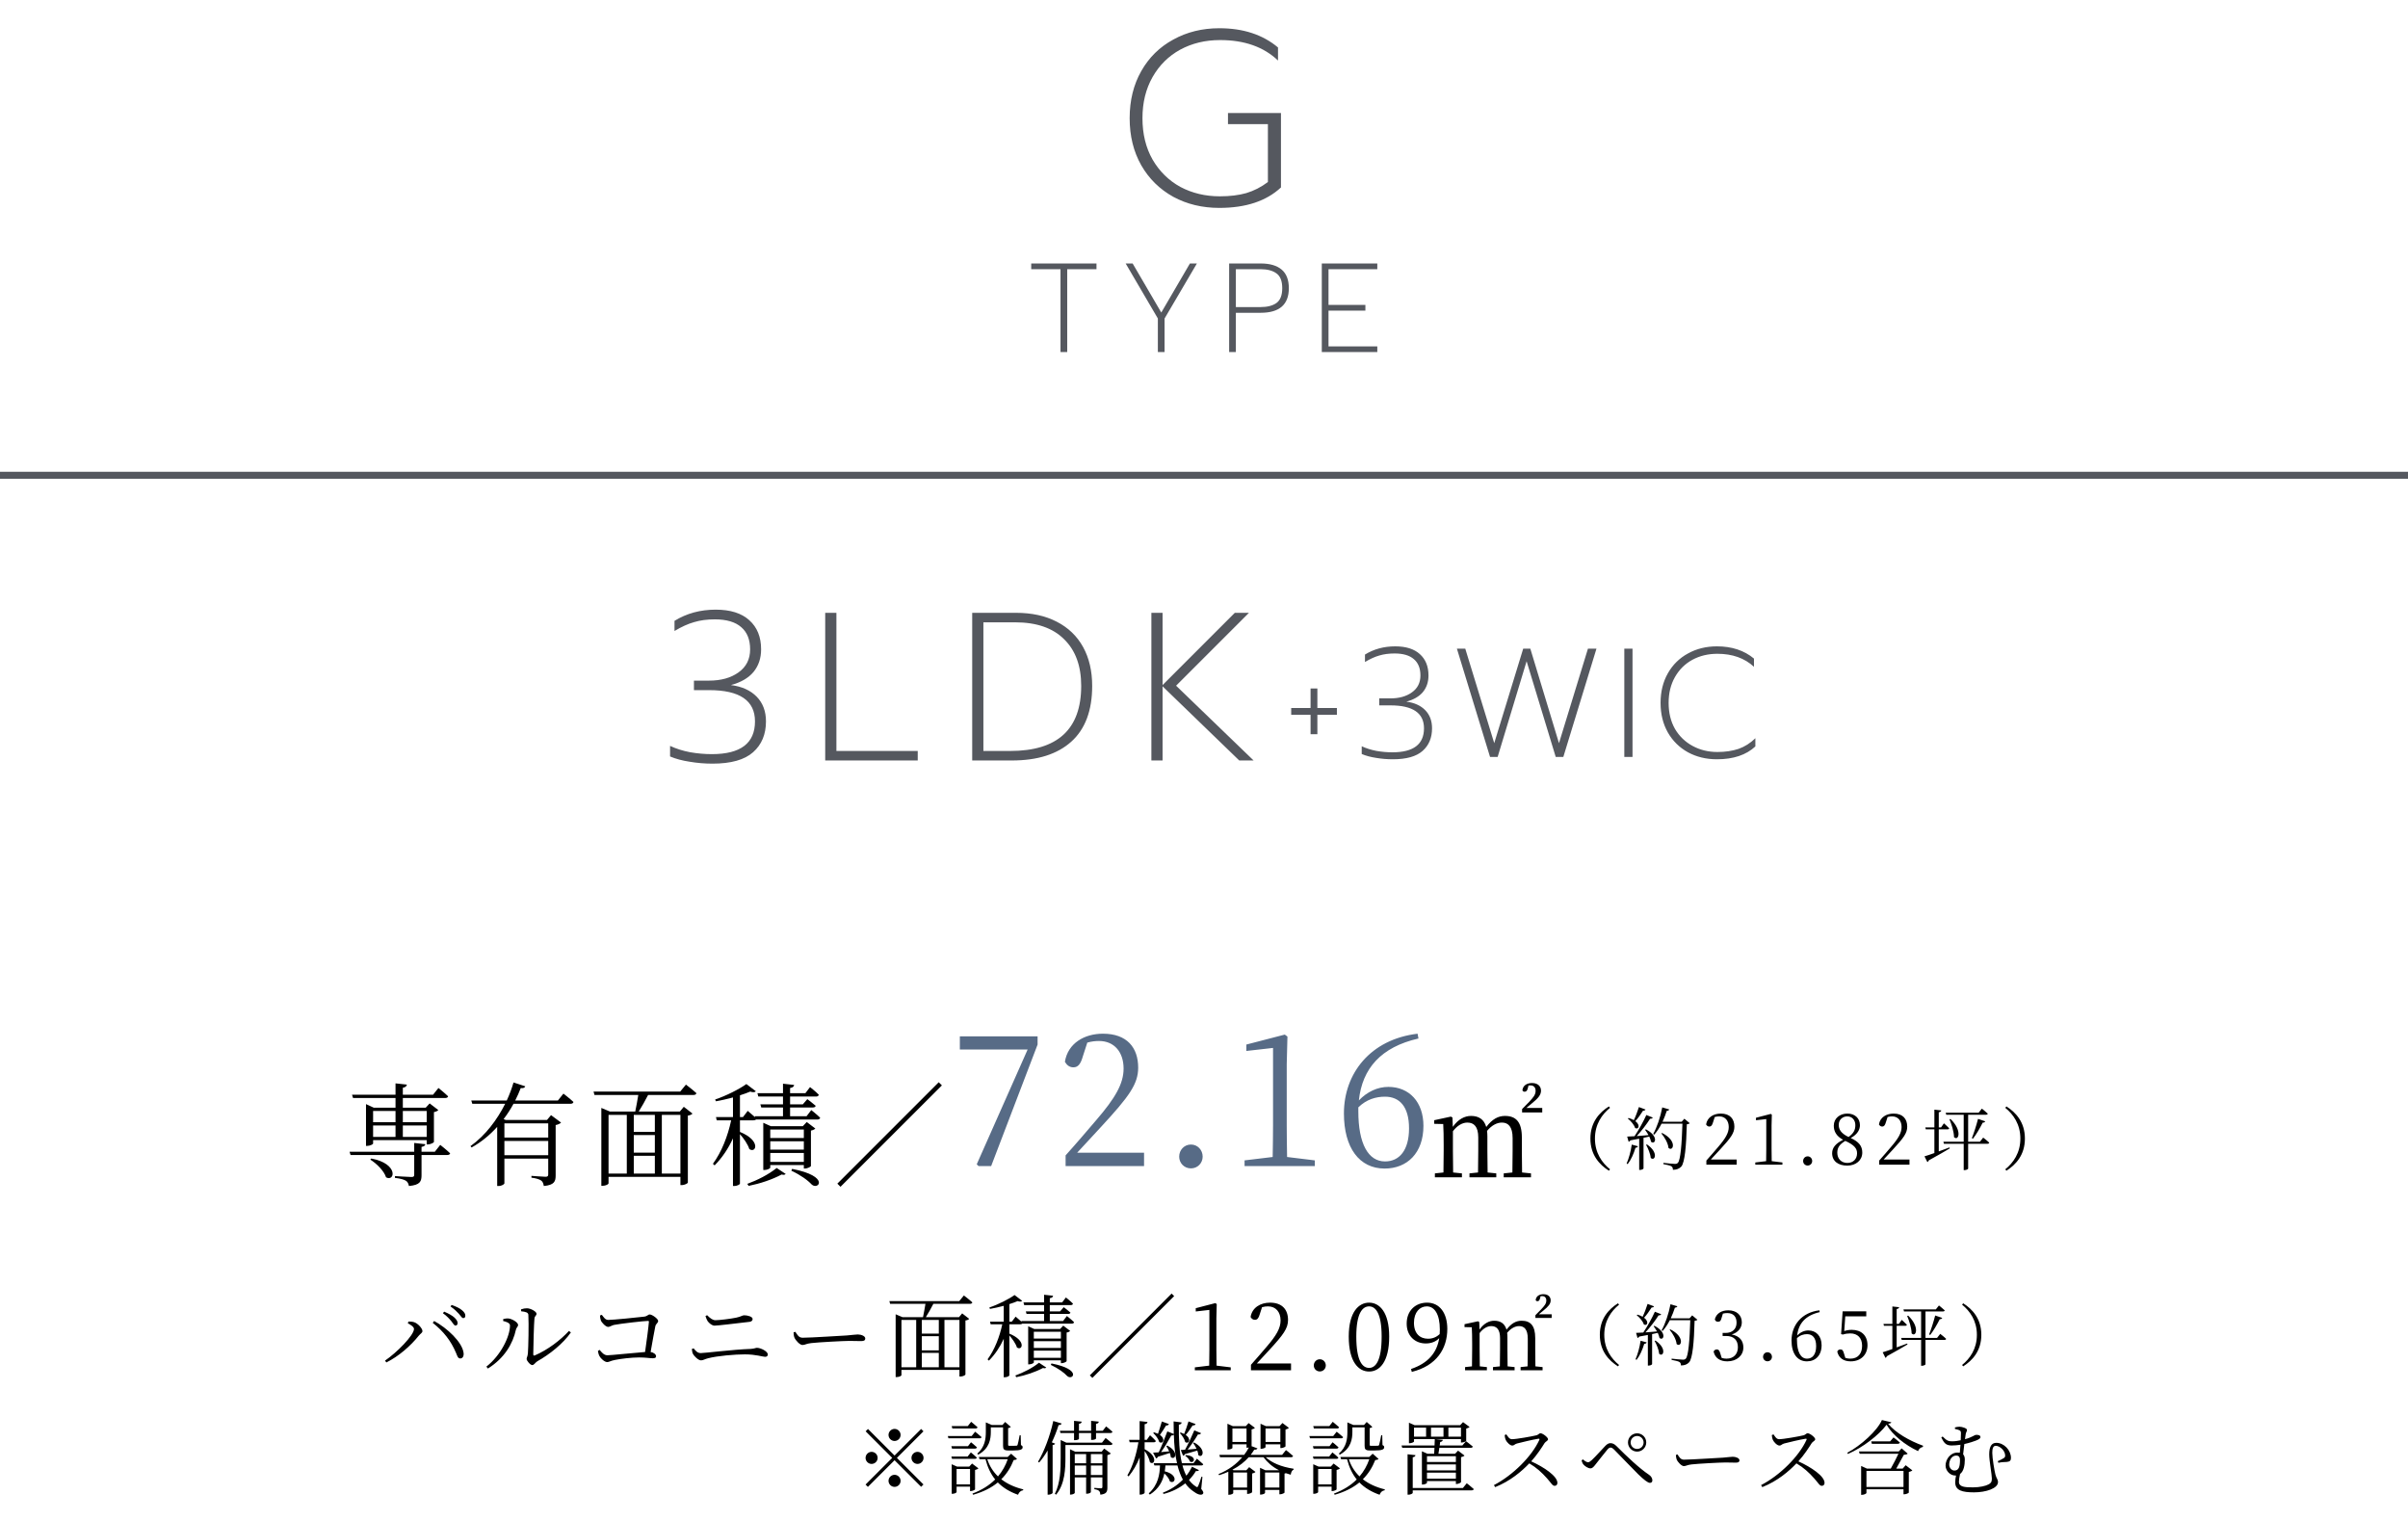 <svg width="342" height="216" viewBox="0 0 342 216" fill="none" xmlns="http://www.w3.org/2000/svg">
<path d="M101.198 108.45C100.098 108.45 99.018 108.36 97.958 108.18C96.898 108.02 95.968 107.77 95.168 107.43V105.93C96.028 106.33 96.978 106.63 98.018 106.83C99.058 107.01 100.088 107.1 101.108 107.1C105.188 107.1 107.228 105.55 107.228 102.45C107.228 99.49 105.058 98.01 100.718 98.01H98.558V96.66H100.688C102.408 96.66 103.808 96.27 104.888 95.49C105.988 94.71 106.538 93.62 106.538 92.22C106.538 90.84 106.118 89.79 105.278 89.07C104.438 88.33 103.188 87.96 101.528 87.96C100.428 87.96 99.448 88.09 98.588 88.35C97.728 88.59 96.798 89.01 95.798 89.61V88.17C97.518 87.11 99.468 86.58 101.648 86.58C103.728 86.58 105.318 87.08 106.418 88.08C107.538 89.08 108.098 90.46 108.098 92.22C108.098 93.48 107.738 94.55 107.018 95.43C106.298 96.29 105.228 96.91 103.808 97.29C105.368 97.49 106.588 98.04 107.468 98.94C108.348 99.84 108.788 101.01 108.788 102.45C108.788 104.29 108.178 105.75 106.958 106.83C105.738 107.91 103.818 108.45 101.198 108.45ZM117.202 87.03H118.792V106.65H130.342V108H117.202V87.03ZM138.079 87.03H144.289C146.529 87.03 148.459 87.45 150.079 88.29C151.719 89.13 152.969 90.33 153.829 91.89C154.689 93.45 155.119 95.29 155.119 97.41C155.119 100.91 154.129 103.55 152.149 105.33C150.169 107.11 147.359 108 143.719 108H138.079V87.03ZM143.479 106.65C150.199 106.65 153.559 103.57 153.559 97.41C153.559 94.57 152.749 92.36 151.129 90.78C149.529 89.18 147.209 88.38 144.169 88.38H139.669V106.65H143.479ZM163.526 87.03H165.116V97.29L175.376 87.03H177.386L167.036 97.38L178.046 108H176.006L165.116 97.47V108H163.526V87.03Z" fill="#55585F"/>
<path d="M186.135 101.516H183.385V100.548H186.135V97.776H187.103V100.548H189.875V101.516H187.103V104.266H186.135V101.516ZM197.823 107.83C197.016 107.83 196.224 107.764 195.447 107.632C194.669 107.515 193.987 107.331 193.401 107.082V105.982C194.031 106.275 194.728 106.495 195.491 106.642C196.253 106.774 197.009 106.84 197.757 106.84C200.749 106.84 202.245 105.703 202.245 103.43C202.245 101.259 200.653 100.174 197.471 100.174H195.887V99.184H197.449C198.71 99.184 199.737 98.898 200.529 98.326C201.335 97.754 201.739 96.955 201.739 95.928C201.739 94.916 201.431 94.146 200.815 93.618C200.199 93.075 199.282 92.804 198.065 92.804C197.258 92.804 196.539 92.899 195.909 93.09C195.278 93.266 194.596 93.574 193.863 94.014V92.958C195.124 92.181 196.554 91.792 198.153 91.792C199.678 91.792 200.844 92.159 201.651 92.892C202.472 93.625 202.883 94.637 202.883 95.928C202.883 96.852 202.619 97.637 202.091 98.282C201.563 98.913 200.778 99.367 199.737 99.646C200.881 99.793 201.775 100.196 202.421 100.856C203.066 101.516 203.389 102.374 203.389 103.43C203.389 104.779 202.941 105.85 202.047 106.642C201.152 107.434 199.744 107.83 197.823 107.83ZM206.919 92.122H208.107L212.221 105.542L216.335 92.122H217.347L221.417 105.542L225.531 92.122H226.741L222.033 107.5H220.955L216.819 93.904L212.705 107.5H211.627L206.919 92.122ZM230.695 92.122H231.861V107.5H230.695V92.122ZM243.853 107.83C242.328 107.83 240.957 107.5 239.739 106.84C238.522 106.165 237.569 105.227 236.879 104.024C236.19 102.807 235.845 101.406 235.845 99.822C235.845 98.238 236.19 96.837 236.879 95.62C237.569 94.403 238.522 93.464 239.739 92.804C240.957 92.129 242.328 91.792 243.853 91.792C245.965 91.792 247.718 92.371 249.111 93.53V94.696C247.777 93.464 246.046 92.848 243.919 92.848C242.599 92.848 241.411 93.134 240.355 93.706C239.314 94.278 238.493 95.092 237.891 96.148C237.29 97.204 236.989 98.429 236.989 99.822C236.989 101.23 237.29 102.462 237.891 103.518C238.507 104.559 239.343 105.366 240.399 105.938C241.455 106.51 242.629 106.796 243.919 106.796C245.034 106.796 246.031 106.649 246.911 106.356C247.791 106.048 248.591 105.542 249.309 104.838V106.004C248.004 107.221 246.185 107.83 243.853 107.83Z" fill="#55585F"/>
<path d="M173.181 29.525C170.754 29.525 168.573 29 166.636 27.95C164.699 26.877 163.183 25.383 162.086 23.47C160.989 21.533 160.441 19.305 160.441 16.785C160.441 14.265 160.989 12.037 162.086 10.1C163.183 8.163 164.699 6.67 166.636 5.62C168.573 4.547 170.754 4.01 173.181 4.01C176.564 4.01 179.341 4.92 181.511 6.74V8.595C179.481 6.658 176.739 5.69 173.286 5.69C171.186 5.69 169.296 6.145 167.616 7.055C165.959 7.965 164.653 9.26 163.696 10.94C162.739 12.62 162.261 14.568 162.261 16.785C162.261 19.025 162.739 20.985 163.696 22.665C164.676 24.345 165.994 25.64 167.651 26.55C169.331 27.437 171.198 27.88 173.251 27.88C174.674 27.88 175.923 27.728 176.996 27.425C178.093 27.098 179.119 26.573 180.076 25.85V17.625H174.406V16.05H181.931V26.62C179.854 28.557 176.938 29.525 173.181 29.525Z" fill="#55585F"/>
<path d="M150.619 38.228H146.461V37.418H155.731V38.228H151.573V50H150.619V38.228ZM164.447 45.23L159.875 37.418H160.865L164.933 44.384L169.001 37.418H169.991L165.401 45.23V50H164.447V45.23ZM174.571 37.418H179.053C180.349 37.418 181.339 37.706 182.023 38.282C182.707 38.858 183.049 39.74 183.049 40.928C183.049 43.256 181.717 44.42 179.053 44.42H175.525V50H174.571V37.418ZM179.017 43.61C179.989 43.61 180.745 43.418 181.285 43.034C181.837 42.638 182.113 41.936 182.113 40.928C182.113 39.908 181.837 39.206 181.285 38.822C180.745 38.426 179.989 38.228 179.017 38.228H175.525V43.61H179.017ZM187.73 37.418H195.614V38.228H188.684V43.304H193.922V44.114H188.684V49.19H195.614V50H187.73V37.418Z" fill="#55585F"/>
<rect y="67" width="342" height="1" fill="#55585F"/>
<path d="M60.606 157.776H57.214V159.376H60.606V157.776ZM57.214 161.456H60.606V159.84H57.214V161.456ZM52.99 159.84V161.456H56.174V159.84H52.99ZM56.174 157.776H52.99V159.376H56.174V157.776ZM50.142 155.936L49.998 155.472H56.174V153.856L57.79 154.032C57.742 154.256 57.598 154.416 57.214 154.48V155.472H61.502L62.27 154.512C62.27 154.512 63.118 155.184 63.646 155.696C63.598 155.872 63.438 155.936 63.214 155.936H57.214V157.312H60.462L61.022 156.704L62.254 157.648C62.158 157.76 61.918 157.888 61.63 157.936V162.176C61.614 162.288 61.118 162.528 60.766 162.528H60.606V161.92H52.99V162.4C52.99 162.512 52.542 162.736 52.142 162.736H51.982V156.8L53.086 157.312H56.174V155.936H50.142ZM52.59 164.688L52.734 164.528C56.654 165.264 56.078 167.888 54.83 167.2C54.558 166.304 53.486 165.232 52.59 164.688ZM61.758 163.568L62.526 162.592C62.526 162.592 63.406 163.28 63.934 163.792C63.886 163.952 63.742 164.032 63.518 164.032H59.87V166.88C59.87 167.76 59.694 168.288 58.078 168.432C58.014 168.112 57.902 167.84 57.662 167.696C57.39 167.52 56.91 167.376 56.094 167.28V167.024C56.094 167.024 58.046 167.152 58.43 167.152C58.75 167.152 58.83 167.072 58.83 166.816V164.032H49.79L49.646 163.568H58.83V162.32L60.414 162.496C60.366 162.704 60.222 162.816 59.87 162.88V163.568H61.758ZM77.862 159.536H71.638V161.552H77.862V159.536ZM71.638 164.064H77.862V162.032H71.638V164.064ZM79.238 156.288L80.022 155.312C80.022 155.312 80.902 155.984 81.446 156.496C81.398 156.672 81.27 156.752 81.046 156.752H72.934C72.534 157.488 72.07 158.224 71.526 158.928L71.83 159.056H77.686L78.262 158.368L79.686 159.424C79.558 159.568 79.27 159.712 78.918 159.776V166.912C78.918 167.76 78.758 168.288 77.238 168.432C77.174 168.096 77.094 167.824 76.87 167.664C76.614 167.488 76.214 167.344 75.478 167.248V166.992C75.478 166.992 77.158 167.12 77.494 167.12C77.798 167.12 77.862 167.008 77.862 166.768V164.544H71.638V168.064C71.638 168.16 71.286 168.432 70.79 168.432H70.614V160.032C69.606 161.152 68.39 162.176 66.982 162.96L66.822 162.768C68.966 161.232 70.614 159.008 71.75 156.752H67.078L66.934 156.288H71.974C72.374 155.424 72.694 154.56 72.934 153.728L74.598 154.272C74.534 154.464 74.39 154.56 73.958 154.528C73.734 155.104 73.478 155.696 73.174 156.288H79.238ZM96.638 158.336H93.998V166.672H96.638V158.336ZM86.43 158.336V166.672H89.022V158.336H86.43ZM93.006 160.752V158.336H90.014V160.752H93.006ZM90.014 164.144V166.672H93.006V164.144H90.014ZM93.006 163.696V161.2H90.014V163.696H93.006ZM96.606 155.024L97.422 154.032C97.422 154.032 98.334 154.72 98.91 155.248C98.862 155.424 98.718 155.504 98.494 155.504H92.046C91.646 156.288 91.134 157.2 90.718 157.856H96.558L97.118 157.184L98.35 158.144C98.238 158.288 98.046 158.384 97.694 158.432V167.952C97.694 168.032 97.294 168.304 96.798 168.304H96.638V167.136H86.43V168.064C86.43 168.16 86.094 168.4 85.566 168.4H85.406V157.344L86.622 157.856H90.222C90.35 157.216 90.542 156.256 90.654 155.504H84.43L84.302 155.024H96.606ZM106.326 168.416L106.134 168.128C107.542 167.616 109.142 166.816 110.31 165.872L111.59 166.72C111.462 166.848 111.318 166.88 111.014 166.8C109.67 167.52 107.926 168.096 106.326 168.416ZM109.398 165.008H114.166V163.744H109.398V165.008ZM114.166 160.416H109.398V161.616H114.166V160.416ZM114.166 163.264V162.08H109.398V163.264H114.166ZM114.326 165.952H114.166V165.456H109.398V165.824C109.398 165.936 108.982 166.16 108.566 166.16H108.406V159.456L109.478 159.936H114.022L114.582 159.344L115.798 160.272C115.702 160.384 115.462 160.512 115.174 160.56V165.6C115.158 165.696 114.662 165.952 114.326 165.952ZM112.39 166.256L112.502 166C118.006 167.072 116.198 169.088 115.27 168.208C114.726 167.616 113.718 166.88 112.39 166.256ZM114.55 158.528L115.222 157.648C115.222 157.648 116.022 158.272 116.486 158.736C116.454 158.912 116.294 158.992 116.086 158.992H107.366C107.286 159.072 107.158 159.104 107.014 159.104H105.094V160.752C108.15 162 107.366 163.856 106.422 163.184C106.23 162.528 105.622 161.664 105.094 161.072V168.096C105.094 168.192 104.742 168.432 104.262 168.432H104.102V161.664C103.446 163.104 102.582 164.4 101.494 165.504L101.254 165.28C102.502 163.568 103.366 161.344 103.846 159.104H101.798L101.686 158.64H104.102V155.856C103.302 156.064 102.454 156.272 101.67 156.4L101.574 156.144C103.126 155.632 105.062 154.64 106.006 153.952L107.35 154.976C107.206 155.136 106.95 155.152 106.55 155.024C106.15 155.2 105.638 155.376 105.094 155.552V158.64H105.526L106.198 157.76C106.198 157.76 106.79 158.256 107.254 158.672L107.206 158.528H111.206V157.28H108.118L107.99 156.832H111.206V155.728H107.702L107.574 155.248H111.206V153.904L112.79 154.08C112.758 154.304 112.598 154.464 112.214 154.512V155.248H114.39L115.046 154.384C115.046 154.384 115.83 154.992 116.294 155.472C116.246 155.648 116.118 155.728 115.894 155.728H112.214V156.832H114.022L114.662 156.096C114.662 156.096 115.382 156.624 115.846 157.04C115.814 157.216 115.654 157.28 115.43 157.28H112.214V158.528H114.55ZM133.774 154.144L119.374 168.544L118.926 168.096L133.326 153.696L133.774 154.144Z" fill="black"/>
<path d="M136.324 147.181H147.365V148.344L140.771 165.6H138.977L138.724 165.347L145.95 149.051H136.324V147.181ZM152.986 163.705H162.486V165.6H151.344V164.084C152.936 162.316 154.477 160.496 155.689 159.082C158.393 155.949 159.58 153.902 159.58 151.755C159.58 149.43 158.267 147.838 156.094 147.838C155.614 147.838 155.033 147.889 154.426 148.066L153.795 150.011C153.491 151.098 153.112 151.578 152.455 151.578C151.9 151.578 151.521 151.274 151.243 150.794C151.672 148.142 154.022 146.802 156.65 146.802C160.06 146.802 161.652 148.773 161.652 151.628C161.652 153.953 160.364 155.721 156.397 160.016C155.689 160.8 154.376 162.189 152.986 163.705ZM169.143 165.929C168.183 165.929 167.475 165.171 167.475 164.261C167.475 163.326 168.183 162.543 169.143 162.543C170.103 162.543 170.81 163.326 170.81 164.261C170.81 165.171 170.103 165.929 169.143 165.929ZM182.801 164.312L186.742 164.792V165.6H176.762V164.792L180.754 164.312C180.78 162.796 180.805 161.305 180.805 159.814V148.824L177.015 149.253V148.344L182.472 146.929L182.851 147.207L182.75 151.148V159.814C182.75 161.305 182.776 162.796 182.801 164.312ZM196.709 164.943C198.756 164.943 200.12 163.351 200.12 160.244C200.12 157.136 198.756 155.747 196.709 155.747C195.42 155.747 194.081 156.125 192.919 157.262C192.919 157.439 192.919 157.641 192.919 157.818C192.919 162.442 194.334 164.943 196.709 164.943ZM201.333 146.802L201.459 147.485C196.153 148.697 193.475 151.729 192.995 156.277C194.182 155.039 195.648 154.357 197.189 154.357C200.145 154.357 202.166 156.504 202.166 159.89C202.166 163.73 199.867 165.954 196.658 165.954C193.071 165.954 190.873 163.023 190.873 158.121C190.873 152.462 194.612 147.611 201.333 146.802Z" fill="#576B86"/>
<path d="M216.144 161.536V163.44C216.144 164.32 216.16 165.6 216.176 166.512L217.44 166.64V167.2H213.568V166.64L214.8 166.512C214.816 165.6 214.832 164.32 214.832 163.44V161.632C214.832 159.984 214.192 159.424 213.312 159.424C212.624 159.424 211.872 159.792 211.2 160.608C211.232 160.848 211.248 161.12 211.248 161.408V163.44C211.248 164.336 211.264 165.584 211.28 166.512L212.512 166.64V167.2H208.704V166.64L209.92 166.512C209.936 165.6 209.952 164.336 209.952 163.44V161.536C209.952 160 209.344 159.424 208.4 159.424C207.712 159.424 206.96 159.84 206.352 160.656V163.44C206.352 164.304 206.368 165.584 206.384 166.512L207.632 166.64V167.2H203.792V166.64L205.008 166.512C205.024 165.584 205.04 164.304 205.04 163.44V162.528C205.04 161.408 205.024 160.464 204.976 159.632L203.696 159.6V159.088L206.064 158.576L206.288 158.704L206.336 160.032C207.104 158.944 208.016 158.48 208.928 158.48C210.016 158.48 210.768 158.96 211.088 160.048C211.952 158.912 212.8 158.48 213.744 158.48C215.328 158.48 216.144 159.36 216.144 161.536ZM216.784 157.344H219.04V157.984H216.176V157.504L217.184 156.48C217.76 155.856 218.096 155.488 218.096 154.912C218.096 154.432 217.824 154.144 217.376 154.144C217.28 154.144 217.184 154.144 217.088 154.16L216.976 154.592C216.88 154.976 216.704 155.04 216.528 155.04C216.384 155.04 216.272 154.976 216.224 154.832C216.304 154.144 216.864 153.808 217.6 153.808C218.432 153.808 218.864 154.288 218.864 154.896C218.864 155.52 218.416 156 217.616 156.656L216.784 157.344Z" fill="black"/>
<path d="M225.88 161.695C225.88 159.345 227.187 157.97 228.503 157.132L228.669 157.327C227.538 158.243 226.524 159.647 226.524 161.695C226.524 163.742 227.538 165.146 228.669 166.063L228.503 166.258C227.187 165.419 225.88 164.045 225.88 161.695ZM232.77 157.22L233.706 157.571C233.667 157.668 233.55 157.746 233.355 157.736C233.023 158.253 232.643 158.809 232.263 159.218C233.043 159.803 232.692 160.496 232.224 160.184C232.087 159.735 231.609 159.179 231.2 158.858L231.297 158.77C231.609 158.858 231.853 158.965 232.048 159.082C232.302 158.565 232.565 157.863 232.77 157.22ZM231.171 165.322L231.024 165.234C231.327 164.552 231.619 163.518 231.756 162.553L232.633 162.787C232.594 162.904 232.497 162.992 232.282 163.001C232.029 163.859 231.639 164.737 231.171 165.322ZM233.784 162.572L233.92 162.533C235.626 163.694 235.032 164.981 234.447 164.444C234.398 163.859 234.066 163.079 233.784 162.572ZM233.647 160.457L233.764 160.388C235.636 161.363 235.1 162.631 234.495 162.153C234.456 161.929 234.359 161.675 234.242 161.412C233.988 161.471 233.715 161.529 233.423 161.588V165.936C233.423 165.995 233.208 166.151 232.906 166.151H232.809V161.714C232.428 161.792 232.009 161.87 231.561 161.948C231.502 162.065 231.414 162.134 231.307 162.143L231.102 161.412C231.336 161.412 231.697 161.393 232.146 161.363C232.75 160.466 233.423 159.248 233.823 158.351L234.739 158.711C234.69 158.819 234.554 158.897 234.359 158.877C233.91 159.599 233.169 160.574 232.458 161.344C232.955 161.305 233.53 161.256 234.135 161.207C233.979 160.934 233.803 160.661 233.647 160.457ZM239.224 158.877L239.985 159.511C239.916 159.589 239.79 159.647 239.575 159.667C239.497 162.738 239.283 165.088 238.795 165.663C238.503 165.985 238.113 166.131 237.596 166.131C237.596 165.926 237.557 165.751 237.401 165.644C237.225 165.517 236.699 165.41 236.241 165.322L236.25 165.146C236.767 165.205 237.635 165.293 237.879 165.293C238.103 165.293 238.181 165.254 238.298 165.146C238.678 164.786 238.863 162.436 238.951 159.579H235.987C235.675 160.184 235.324 160.72 234.944 161.139L234.798 161.042C235.324 160.115 235.821 158.672 236.085 157.268L237.079 157.561C237.03 157.678 236.923 157.756 236.728 157.756C236.553 158.292 236.348 158.819 236.124 159.306H238.844L239.224 158.877ZM235.958 160.964L236.065 160.905C238.269 162.017 237.645 163.606 236.972 163.031C236.913 162.348 236.406 161.49 235.958 160.964ZM242.984 164.669H246.65V165.4H242.35V164.815C242.964 164.132 243.559 163.43 244.027 162.884C245.07 161.675 245.528 160.886 245.528 160.057C245.528 159.16 245.021 158.546 244.183 158.546C243.998 158.546 243.773 158.565 243.539 158.633L243.296 159.384C243.179 159.803 243.032 159.989 242.779 159.989C242.564 159.989 242.418 159.872 242.311 159.686C242.477 158.663 243.383 158.146 244.397 158.146C245.714 158.146 246.328 158.906 246.328 160.008C246.328 160.905 245.831 161.588 244.3 163.245C244.027 163.547 243.52 164.084 242.984 164.669ZM251.629 164.903L253.15 165.088V165.4H249.298V165.088L250.839 164.903C250.849 164.318 250.858 163.742 250.858 163.167V158.926L249.396 159.092V158.741L251.502 158.195L251.648 158.302L251.609 159.823V163.167C251.609 163.742 251.619 164.318 251.629 164.903ZM256.734 165.527C256.364 165.527 256.091 165.234 256.091 164.883C256.091 164.522 256.364 164.22 256.734 164.22C257.105 164.22 257.378 164.522 257.378 164.883C257.378 165.234 257.105 165.527 256.734 165.527ZM262.377 165.156C263.216 165.156 263.752 164.591 263.752 163.781C263.752 163.099 263.362 162.611 262.085 162.026C261.305 162.494 260.944 162.943 260.944 163.703C260.944 164.561 261.509 165.156 262.377 165.156ZM261.149 159.745C261.149 160.359 261.431 160.944 262.543 161.471C263.245 160.964 263.508 160.496 263.508 159.784C263.508 159.121 263.099 158.546 262.358 158.546C261.714 158.546 261.149 158.994 261.149 159.745ZM262.855 161.617C264.005 162.153 264.493 162.748 264.493 163.684C264.493 164.786 263.586 165.536 262.358 165.536C261.071 165.536 260.213 164.903 260.213 163.781C260.213 162.962 260.749 162.377 261.773 161.87C260.837 161.373 260.447 160.691 260.447 159.872C260.447 158.819 261.305 158.146 262.377 158.146C263.469 158.146 264.161 158.838 264.161 159.794C264.161 160.379 263.869 161.061 262.855 161.617ZM267.531 164.669H271.197V165.4H266.898V164.815C267.512 164.132 268.107 163.43 268.575 162.884C269.618 161.675 270.076 160.886 270.076 160.057C270.076 159.16 269.569 158.546 268.731 158.546C268.545 158.546 268.321 158.565 268.087 158.633L267.843 159.384C267.726 159.803 267.58 159.989 267.327 159.989C267.112 159.989 266.966 159.872 266.859 159.686C267.024 158.663 267.931 158.146 268.945 158.146C270.261 158.146 270.876 158.906 270.876 160.008C270.876 160.905 270.378 161.588 268.848 163.245C268.575 163.547 268.068 164.084 267.531 164.669ZM275.357 160.388V163.518C275.835 163.343 276.352 163.148 276.878 162.953L276.927 163.089C276.225 163.499 275.231 164.093 273.934 164.795C273.905 164.912 273.827 165 273.739 165.039L273.329 164.22C273.622 164.142 274.119 163.967 274.733 163.752V160.388H273.515L273.446 160.115H274.733V157.59L275.718 157.697C275.689 157.824 275.611 157.922 275.357 157.961V160.115H275.679L276.089 159.53C276.089 159.53 276.566 159.95 276.839 160.232C276.81 160.34 276.722 160.388 276.596 160.388H275.357ZM281.207 162.143L281.666 161.558C281.666 161.558 282.212 161.968 282.524 162.28C282.504 162.387 282.397 162.436 282.27 162.436H279.53V165.965C279.53 166.014 279.316 166.18 278.994 166.18H278.897V162.436H276.089L276.011 162.143H278.897V158.312H276.42L276.342 158.019H281.022L281.48 157.444C281.48 157.444 281.997 157.853 282.319 158.156C282.29 158.263 282.202 158.312 282.056 158.312H279.53V162.143H281.207ZM276.878 158.965L277.025 158.916C278.76 160.593 278.156 162.114 277.522 161.49C277.512 160.7 277.171 159.657 276.878 158.965ZM280.213 161.714L280.057 161.636C280.34 160.934 280.691 159.842 280.934 158.897L281.958 159.248C281.909 159.355 281.792 159.443 281.597 159.433C281.198 160.223 280.691 161.1 280.213 161.714ZM284.801 157.327L284.967 157.132C286.283 157.97 287.59 159.345 287.59 161.695C287.59 164.045 286.283 165.419 284.967 166.258L284.801 166.063C285.932 165.146 286.946 163.742 286.946 161.695C286.946 159.647 285.932 158.243 284.801 157.327Z" fill="black"/>
<path d="M64.683 188.25C64.49 188.25 64.361 187.953 64.103 187.631C63.819 187.295 63.47 186.895 62.902 186.495L63.083 186.276C63.728 186.547 64.231 186.831 64.554 187.127C64.864 187.437 64.993 187.657 64.993 187.902C64.993 188.121 64.877 188.25 64.683 188.25ZM65.793 187.192C65.587 187.192 65.458 186.895 65.174 186.585C64.877 186.263 64.567 185.94 63.986 185.54L64.141 185.321C64.799 185.553 65.303 185.798 65.612 186.069C65.961 186.353 66.09 186.598 66.09 186.856C66.09 187.076 65.987 187.192 65.793 187.192ZM58.798 188.728C58.798 188.431 58.256 188.095 57.92 187.928L58.011 187.682C58.204 187.682 58.501 187.682 58.772 187.76C59.314 187.902 59.998 188.65 59.998 189.038C59.998 189.283 59.714 189.399 59.482 189.683C58.307 191.154 56.617 192.625 54.874 193.49L54.681 193.232C56.346 192.096 58.798 189.631 58.798 188.728ZM65.845 192.161C65.896 192.638 65.677 192.922 65.38 192.922C65.058 192.922 64.98 192.664 64.774 192.148C64.051 190.418 62.992 189.076 61.457 187.863L61.663 187.605C63.496 188.599 65.664 190.599 65.845 192.161ZM74.021 186.224L73.995 185.953C74.33 185.837 74.55 185.798 74.847 185.798C75.363 185.798 76.202 186.263 76.202 186.572C76.202 186.856 75.944 186.856 75.905 187.256C75.84 187.85 75.737 191.361 75.737 192.329C75.737 192.509 75.814 192.535 75.944 192.496C77.815 191.696 79.609 190.315 80.809 189.012L81.08 189.231C79.97 190.819 78.086 192.329 76.318 193.322C76.021 193.503 75.853 193.864 75.595 193.864C75.311 193.864 74.795 193.245 74.795 193C74.795 192.755 74.937 192.69 74.976 192.174C75.04 191.438 75.118 187.966 75.04 186.727C75.027 186.405 74.679 186.288 74.021 186.224ZM72.433 188.237C72.433 187.837 71.775 187.682 71.465 187.605V187.334C71.659 187.282 71.93 187.218 72.214 187.244C72.665 187.282 73.582 187.773 73.582 188.16C73.582 188.431 73.337 188.521 73.272 188.844C72.846 190.819 71.646 192.884 69.297 194.355L69.078 194.084C71.13 192.483 72.433 189.799 72.433 188.237ZM85.216 186.818L85.475 186.727C85.733 187.037 85.939 187.45 86.391 187.45C87.049 187.45 90.689 187.089 91.489 186.985C91.941 186.934 92.031 186.676 92.276 186.676C92.612 186.676 93.476 187.282 93.476 187.605C93.476 187.876 93.154 187.992 93.076 188.341C92.947 188.908 92.676 190.509 92.405 192.006C92.831 192.07 93.18 192.342 93.18 192.613C93.18 192.819 93.038 192.896 92.676 192.896C92.289 192.896 91.734 192.78 90.766 192.78C89.669 192.78 88.133 192.974 87.372 193.129C86.688 193.258 86.52 193.439 86.236 193.439C85.875 193.439 85.307 192.922 85.139 192.587C85.023 192.38 84.933 192.006 84.92 191.851L85.165 191.709C85.449 192.045 85.771 192.471 86.275 192.471C86.778 192.471 90.198 192.109 91.618 192.006C91.837 190.457 92.108 188.47 92.16 187.734C92.173 187.631 92.134 187.592 92.031 187.592C91.476 187.592 88.12 187.979 87.204 188.16C86.907 188.224 86.61 188.444 86.378 188.444C86.029 188.444 85.436 187.824 85.333 187.502C85.268 187.347 85.216 187.011 85.216 186.818ZM106.892 187.321C106.892 187.527 106.75 187.682 106.466 187.721C104.35 187.966 101.949 188.263 101.484 188.263C101.123 188.263 100.736 187.928 100.516 187.644C100.387 187.424 100.297 187.231 100.194 186.908L100.426 186.779C100.917 187.269 101.239 187.489 101.626 187.489C102.181 187.489 103.769 187.295 104.569 187.127C105.318 186.973 105.395 186.792 105.705 186.792C106.182 186.792 106.892 186.985 106.892 187.321ZM98.426 192.29C98.335 192.122 98.297 191.916 98.258 191.58L98.516 191.49C98.787 191.838 99.071 192.161 99.523 192.161C100.091 192.161 104.04 191.657 106.621 191.567C107.176 191.528 107.344 191.412 107.499 191.412C108.028 191.412 109.047 191.903 109.047 192.354C109.047 192.574 108.906 192.69 108.66 192.69C108.338 192.69 107.331 192.342 105.795 192.342C104.401 192.342 101.897 192.548 100.568 192.896C100.091 193.013 99.871 193.193 99.561 193.193C99.174 193.193 98.568 192.574 98.426 192.29ZM112.706 189.218L112.964 189.141C113.248 189.58 113.455 189.98 113.997 189.98C115.145 189.98 119.663 189.683 120.256 189.657C121.121 189.592 121.482 189.515 121.818 189.515C122.308 189.515 122.889 189.734 122.889 190.083C122.889 190.315 122.76 190.457 122.321 190.457C121.87 190.457 121.418 190.431 120.631 190.431C119.817 190.431 116.191 190.625 115.223 190.741C114.487 190.819 114.345 191.012 113.971 191.012C113.61 191.012 113.003 190.38 112.822 189.941C112.732 189.696 112.719 189.476 112.706 189.218ZM136.266 187.45H134.137V194.174H136.266V187.45ZM128.032 187.45V194.174H130.123V187.45H128.032ZM133.336 189.399V187.45H130.923V189.399H133.336ZM130.923 192.135V194.174H133.336V192.135H130.923ZM133.336 191.774V189.76H130.923V191.774H133.336ZM136.24 184.778L136.899 183.978C136.899 183.978 137.634 184.533 138.099 184.959C138.06 185.101 137.944 185.166 137.763 185.166H132.562C132.239 185.798 131.826 186.534 131.491 187.063H136.202L136.653 186.521L137.647 187.295C137.557 187.411 137.402 187.489 137.118 187.527V195.207C137.118 195.271 136.795 195.491 136.395 195.491H136.266V194.548H128.032V195.297C128.032 195.374 127.761 195.568 127.335 195.568H127.206V186.65L128.187 187.063H131.091C131.194 186.547 131.349 185.772 131.439 185.166H126.419L126.315 184.778H136.24ZM144.352 195.581L144.197 195.349C145.332 194.936 146.623 194.29 147.565 193.529L148.598 194.213C148.494 194.316 148.378 194.342 148.133 194.277C147.049 194.858 145.642 195.323 144.352 195.581ZM146.83 192.832H150.676V191.812H146.83V192.832ZM150.676 189.128H146.83V190.096H150.676V189.128ZM150.676 191.425V190.47H146.83V191.425H150.676ZM150.805 193.593H150.676V193.193H146.83V193.49C146.83 193.581 146.494 193.761 146.158 193.761H146.029V188.353L146.894 188.741H150.559L151.011 188.263L151.992 189.012C151.915 189.102 151.721 189.205 151.489 189.244V193.309C151.476 193.387 151.076 193.593 150.805 193.593ZM149.243 193.839L149.333 193.632C153.773 194.497 152.315 196.123 151.566 195.413C151.127 194.936 150.314 194.342 149.243 193.839ZM150.985 187.605L151.527 186.895C151.527 186.895 152.173 187.398 152.547 187.773C152.521 187.915 152.392 187.979 152.224 187.979H145.19C145.126 188.044 145.023 188.07 144.907 188.07H143.358V189.399C145.823 190.406 145.19 191.903 144.429 191.361C144.274 190.831 143.784 190.135 143.358 189.657V195.323C143.358 195.4 143.074 195.594 142.687 195.594H142.558V190.135C142.028 191.296 141.331 192.342 140.454 193.232L140.26 193.051C141.267 191.67 141.964 189.876 142.351 188.07H140.699L140.609 187.695H142.558V185.45C141.912 185.617 141.228 185.785 140.596 185.888L140.518 185.682C141.77 185.269 143.332 184.469 144.093 183.914L145.178 184.74C145.061 184.869 144.855 184.882 144.532 184.778C144.21 184.92 143.797 185.062 143.358 185.204V187.695H143.706L144.248 186.985C144.248 186.985 144.726 187.386 145.1 187.721L145.061 187.605H148.288V186.598H145.797L145.694 186.237H148.288V185.346H145.461L145.358 184.959H148.288V183.875L149.566 184.017C149.54 184.198 149.411 184.327 149.101 184.365V184.959H150.856L151.385 184.262C151.385 184.262 152.018 184.753 152.392 185.14C152.353 185.282 152.25 185.346 152.069 185.346H149.101V186.237H150.559L151.076 185.643C151.076 185.643 151.656 186.069 152.031 186.405C152.005 186.547 151.876 186.598 151.695 186.598H149.101V187.605H150.985ZM166.763 184.069L155.147 195.684L154.786 195.323L166.402 183.707L166.763 184.069ZM172.783 193.942L174.797 194.187V194.6H169.699V194.187L171.738 193.942C171.751 193.168 171.764 192.406 171.764 191.645V186.03L169.828 186.25V185.785L172.616 185.062L172.809 185.204L172.758 187.218V191.645C172.758 192.406 172.77 193.168 172.783 193.942ZM178.508 193.632H183.361V194.6H177.669V193.826C178.482 192.922 179.269 191.993 179.889 191.27C181.27 189.67 181.876 188.625 181.876 187.527C181.876 186.34 181.205 185.527 180.095 185.527C179.85 185.527 179.553 185.553 179.243 185.643L178.921 186.637C178.766 187.192 178.572 187.437 178.237 187.437C177.953 187.437 177.759 187.282 177.617 187.037C177.837 185.682 179.037 184.998 180.379 184.998C182.122 184.998 182.935 186.005 182.935 187.463C182.935 188.65 182.276 189.554 180.25 191.748C179.889 192.148 179.218 192.858 178.508 193.632ZM187.446 194.768C186.955 194.768 186.594 194.381 186.594 193.916C186.594 193.439 186.955 193.038 187.446 193.038C187.936 193.038 188.298 193.439 188.298 193.916C188.298 194.381 187.936 194.768 187.446 194.768ZM192.63 189.812C192.63 193.322 193.52 194.265 194.449 194.265C195.353 194.265 196.23 193.309 196.23 189.812C196.23 186.469 195.353 185.527 194.449 185.527C193.52 185.527 192.63 186.469 192.63 189.812ZM194.449 184.998C195.908 184.998 197.302 186.314 197.302 189.812C197.302 193.464 195.908 194.781 194.449 194.781C192.978 194.781 191.558 193.464 191.558 189.812C191.558 186.314 192.978 184.998 194.449 184.998ZM202.82 190.122C203.465 190.122 204.007 189.902 204.472 189.463C204.484 189.257 204.497 189.05 204.497 188.844C204.497 186.585 203.71 185.527 202.639 185.527C201.658 185.527 200.819 186.34 200.819 187.863C200.819 189.399 201.684 190.122 202.82 190.122ZM200.509 194.832L200.406 194.419C202.858 193.593 204.084 192.083 204.407 190.044C203.917 190.548 203.258 190.793 202.497 190.793C200.974 190.793 199.774 189.722 199.787 187.966C199.787 186.185 200.974 184.998 202.69 184.998C204.446 184.998 205.556 186.443 205.556 188.728C205.556 191.503 204.059 193.955 200.509 194.832ZM218.043 190.031V191.567C218.043 192.277 218.056 193.309 218.069 194.045L219.088 194.148V194.6H215.965V194.148L216.959 194.045C216.972 193.309 216.985 192.277 216.985 191.567V190.109C216.985 188.779 216.468 188.328 215.759 188.328C215.204 188.328 214.597 188.625 214.055 189.283C214.081 189.476 214.094 189.696 214.094 189.928V191.567C214.094 192.29 214.107 193.297 214.119 194.045L215.113 194.148V194.6H212.042V194.148L213.022 194.045C213.035 193.309 213.048 192.29 213.048 191.567V190.031C213.048 188.792 212.558 188.328 211.796 188.328C211.241 188.328 210.635 188.663 210.144 189.321V191.567C210.144 192.264 210.157 193.297 210.17 194.045L211.177 194.148V194.6H208.079V194.148L209.06 194.045C209.073 193.297 209.086 192.264 209.086 191.567V190.831C209.086 189.928 209.073 189.167 209.034 188.495L208.002 188.47V188.057L209.912 187.644L210.093 187.747L210.131 188.818C210.751 187.94 211.487 187.566 212.222 187.566C213.1 187.566 213.706 187.953 213.965 188.831C214.661 187.915 215.346 187.566 216.107 187.566C217.385 187.566 218.043 188.276 218.043 190.031ZM218.559 186.65H220.379V187.166H218.069V186.779L218.882 185.953C219.346 185.45 219.617 185.153 219.617 184.688C219.617 184.301 219.398 184.069 219.037 184.069C218.959 184.069 218.882 184.069 218.804 184.082L218.714 184.43C218.637 184.74 218.495 184.791 218.353 184.791C218.237 184.791 218.146 184.74 218.107 184.624C218.172 184.069 218.624 183.798 219.217 183.798C219.889 183.798 220.237 184.185 220.237 184.675C220.237 185.179 219.876 185.566 219.23 186.095L218.559 186.65Z" fill="black"/>
<path d="M227.219 189.566C227.219 187.262 228.5 185.914 229.791 185.091L229.953 185.282C228.844 186.181 227.85 187.558 227.85 189.566C227.85 191.575 228.844 192.952 229.953 193.85L229.791 194.042C228.5 193.219 227.219 191.871 227.219 189.566ZM234.002 185.177L234.92 185.522C234.882 185.617 234.767 185.694 234.576 185.684C234.251 186.191 233.878 186.736 233.505 187.138C234.27 187.711 233.926 188.39 233.467 188.084C233.333 187.644 232.864 187.099 232.463 186.784L232.558 186.698C232.864 186.784 233.103 186.889 233.295 187.004C233.543 186.497 233.801 185.808 234.002 185.177ZM232.434 193.124L232.29 193.038C232.587 192.368 232.874 191.355 233.008 190.408L233.868 190.637C233.83 190.752 233.734 190.838 233.524 190.848C233.275 191.689 232.893 192.55 232.434 193.124ZM234.997 190.427L235.131 190.389C236.804 191.527 236.221 192.789 235.647 192.263C235.599 191.689 235.274 190.924 234.997 190.427ZM234.863 188.352L234.978 188.285C236.814 189.241 236.288 190.484 235.695 190.016C235.657 189.796 235.561 189.547 235.446 189.289C235.198 189.347 234.93 189.404 234.643 189.461V193.726C234.643 193.784 234.432 193.937 234.136 193.937H234.04V189.586C233.668 189.662 233.256 189.739 232.816 189.815C232.759 189.93 232.673 189.997 232.568 190.006L232.367 189.289C232.596 189.289 232.95 189.27 233.39 189.241C233.983 188.362 234.643 187.166 235.035 186.287L235.934 186.64C235.886 186.746 235.752 186.822 235.561 186.803C235.121 187.511 234.394 188.467 233.696 189.222C234.184 189.184 234.748 189.136 235.341 189.088C235.188 188.821 235.016 188.553 234.863 188.352ZM240.333 186.803L241.078 187.424C241.012 187.501 240.887 187.558 240.677 187.577C240.6 190.59 240.39 192.894 239.912 193.458C239.625 193.774 239.242 193.917 238.736 193.917C238.736 193.717 238.697 193.544 238.544 193.439C238.372 193.315 237.856 193.21 237.406 193.124L237.416 192.952C237.923 193.009 238.774 193.095 239.013 193.095C239.233 193.095 239.309 193.057 239.424 192.952C239.797 192.598 239.979 190.293 240.065 187.491H237.158C236.852 188.084 236.508 188.61 236.135 189.021L235.991 188.926C236.508 188.017 236.995 186.602 237.253 185.225L238.229 185.512C238.181 185.627 238.076 185.703 237.885 185.703C237.712 186.229 237.512 186.746 237.292 187.224H239.96L240.333 186.803ZM237.129 188.849L237.234 188.792C239.395 189.882 238.783 191.441 238.124 190.877C238.066 190.207 237.569 189.366 237.129 188.849ZM244.697 186.554L244.515 187.147C244.42 187.539 244.305 187.711 243.999 187.711C243.798 187.711 243.635 187.625 243.549 187.377C243.76 186.497 244.553 186.086 245.462 186.086C246.638 186.086 247.384 186.765 247.384 187.788C247.384 188.582 246.868 189.232 245.95 189.519C247.059 189.719 247.604 190.408 247.604 191.364C247.604 192.502 246.676 193.334 245.328 193.334C244.343 193.334 243.588 192.913 243.377 191.938C243.473 191.747 243.626 191.642 243.827 191.642C244.114 191.642 244.219 191.833 244.343 192.254L244.525 192.846C244.764 192.923 244.993 192.952 245.213 192.952C246.246 192.952 246.829 192.273 246.829 191.326C246.829 190.351 246.275 189.729 245.146 189.729H244.659V189.299H245.07C246.026 189.299 246.638 188.763 246.638 187.836C246.638 186.965 246.16 186.478 245.318 186.478C245.127 186.478 244.926 186.497 244.697 186.554ZM251.032 193.325C250.668 193.325 250.401 193.038 250.401 192.693C250.401 192.34 250.668 192.043 251.032 192.043C251.395 192.043 251.663 192.34 251.663 192.693C251.663 193.038 251.395 193.325 251.032 193.325ZM256.65 192.952C257.425 192.952 257.941 192.349 257.941 191.173C257.941 189.997 257.425 189.471 256.65 189.471C256.163 189.471 255.656 189.614 255.216 190.045C255.216 190.112 255.216 190.188 255.216 190.255C255.216 192.005 255.752 192.952 256.65 192.952ZM258.4 186.086L258.448 186.344C256.44 186.803 255.426 187.95 255.245 189.672C255.694 189.203 256.249 188.945 256.832 188.945C257.951 188.945 258.716 189.758 258.716 191.039C258.716 192.493 257.846 193.334 256.631 193.334C255.273 193.334 254.442 192.225 254.442 190.37C254.442 188.228 255.857 186.392 258.4 186.086ZM262.077 186.937L261.933 189.031C262.278 188.916 262.622 188.859 263.014 188.859C264.334 188.859 265.233 189.643 265.233 191.039C265.233 192.387 264.295 193.334 262.851 193.334C261.838 193.334 261.159 192.875 260.939 191.957C261.015 191.747 261.178 191.642 261.388 191.642C261.656 191.642 261.771 191.775 261.895 192.225L262.086 192.846C262.326 192.913 262.545 192.952 262.804 192.952C263.875 192.952 264.468 192.234 264.468 191.125C264.468 189.978 263.798 189.366 262.794 189.366C262.45 189.366 262.077 189.413 261.752 189.528L261.484 189.471L261.704 186.229H265.06V186.937H262.077ZM269.378 188.285V191.355C269.846 191.183 270.353 190.991 270.869 190.8L270.917 190.934C270.229 191.336 269.253 191.919 267.981 192.607C267.953 192.722 267.876 192.808 267.79 192.846L267.389 192.043C267.675 191.967 268.163 191.795 268.766 191.584V188.285H267.57L267.503 188.017H268.766V185.541L269.731 185.646C269.703 185.77 269.626 185.866 269.378 185.904V188.017H269.693L270.095 187.444C270.095 187.444 270.563 187.855 270.831 188.132C270.802 188.237 270.716 188.285 270.592 188.285H269.378ZM275.115 190.006L275.565 189.433C275.565 189.433 276.1 189.834 276.406 190.14C276.387 190.245 276.282 190.293 276.157 190.293H273.47V193.755C273.47 193.803 273.26 193.965 272.944 193.965H272.849V190.293H270.095L270.018 190.006H272.849V186.248H270.42L270.343 185.961H274.933L275.383 185.397C275.383 185.397 275.89 185.799 276.205 186.095C276.177 186.2 276.09 186.248 275.947 186.248H273.47V190.006H275.115ZM270.869 186.889L271.013 186.841C272.715 188.486 272.122 189.978 271.5 189.366C271.491 188.591 271.156 187.568 270.869 186.889ZM274.14 189.586L273.987 189.509C274.264 188.821 274.608 187.75 274.847 186.822L275.851 187.166C275.804 187.271 275.689 187.358 275.498 187.348C275.106 188.123 274.608 188.983 274.14 189.586ZM278.667 185.282L278.829 185.091C280.12 185.914 281.401 187.262 281.401 189.566C281.401 191.871 280.12 193.219 278.829 194.042L278.667 193.85C279.776 192.952 280.77 191.575 280.77 189.566C280.77 187.558 279.776 186.181 278.667 185.282Z" fill="black"/>
<path d="M127.051 204.642C126.582 204.642 126.193 204.253 126.193 203.784C126.193 203.315 126.582 202.926 127.051 202.926C127.52 202.926 127.909 203.315 127.909 203.784C127.909 204.253 127.52 204.642 127.051 204.642ZM123.277 202.938L127.051 206.712L130.825 202.938L131.157 203.27L127.383 207.044L131.157 210.818L130.825 211.15L127.051 207.376L123.265 211.161L122.933 210.83L126.719 207.044L122.945 203.27L123.277 202.938ZM124.649 207.044C124.649 207.513 124.26 207.902 123.791 207.902C123.322 207.902 122.933 207.513 122.933 207.044C122.933 206.575 123.322 206.186 123.791 206.186C124.26 206.186 124.649 206.575 124.649 207.044ZM129.453 207.044C129.453 206.575 129.842 206.186 130.311 206.186C130.78 206.186 131.168 206.575 131.168 207.044C131.168 207.513 130.78 207.902 130.311 207.902C129.842 207.902 129.453 207.513 129.453 207.044ZM127.051 209.446C127.52 209.446 127.909 209.835 127.909 210.304C127.909 210.773 127.52 211.161 127.051 211.161C126.582 211.161 126.193 210.773 126.193 210.304C126.193 209.835 126.582 209.446 127.051 209.446ZM138.928 206.586L138.802 206.438C139.877 205.5 140.014 204.368 140.014 203.35V202L140.872 202.377H142.37L142.759 201.943L143.56 202.64C143.491 202.721 143.377 202.789 143.182 202.812V205.18C143.182 205.294 143.205 205.328 143.411 205.328H143.914C144.12 205.328 144.292 205.328 144.36 205.317C144.452 205.305 144.475 205.294 144.521 205.202C144.589 205.031 144.704 204.413 144.818 203.83H144.967L145.001 205.225C145.207 205.317 145.241 205.408 145.241 205.534C145.241 205.843 144.944 205.992 143.88 205.992H143.217C142.576 205.992 142.462 205.809 142.462 205.328V202.709H140.723V203.35C140.723 204.31 140.563 205.706 138.928 206.586ZM138.539 202.869H135.256L135.165 202.526H137.452L137.933 201.92C137.933 201.92 138.482 202.366 138.836 202.686C138.813 202.812 138.699 202.869 138.539 202.869ZM138.001 203.944L138.493 203.327C138.493 203.327 139.065 203.773 139.408 204.093C139.374 204.219 139.271 204.265 139.111 204.265H134.707L134.616 203.944H138.001ZM135.119 205.385H137.475L137.91 204.825C137.91 204.825 138.436 205.237 138.756 205.546C138.722 205.671 138.607 205.729 138.459 205.729H135.21L135.119 205.385ZM138.459 207.181H135.21L135.119 206.849H137.429L137.887 206.266C137.887 206.266 138.424 206.689 138.733 207.01C138.71 207.124 138.607 207.181 138.459 207.181ZM135.862 210.807H137.772V208.622H135.862V210.807ZM138.482 208.76V211.516C138.482 211.585 138.116 211.756 137.875 211.756H137.772V211.127H135.862V211.905C135.862 211.985 135.565 212.145 135.268 212.145H135.165V207.947L135.92 208.279H137.658L138.058 207.845L138.962 208.531C138.882 208.622 138.699 208.714 138.482 208.76ZM143.125 207.238H140.22C140.54 208.222 141.066 209.023 141.741 209.675C142.359 208.954 142.816 208.13 143.125 207.238ZM143.606 206.449L144.441 207.193C144.349 207.296 144.223 207.33 143.972 207.353C143.56 208.382 142.999 209.297 142.21 210.075C143.068 210.75 144.12 211.219 145.333 211.516L145.31 211.642C144.978 211.688 144.715 211.916 144.589 212.282C143.423 211.871 142.473 211.299 141.718 210.532C140.815 211.276 139.66 211.871 138.207 212.282L138.116 212.111C139.431 211.619 140.506 210.944 141.341 210.109C140.723 209.343 140.266 208.394 139.968 207.238H139.122L139.019 206.918H143.114L143.606 206.449ZM150.61 203.51L150.53 203.189H152.543V201.783L153.629 201.897C153.618 202.057 153.515 202.172 153.241 202.206V203.189H154.968V201.783L156.054 201.897C156.043 202.057 155.94 202.172 155.665 202.206V203.189H156.626L157.095 202.572C157.095 202.572 157.667 203.006 157.999 203.327C157.976 203.453 157.873 203.51 157.713 203.51H155.665V204.299C155.665 204.345 155.471 204.493 155.082 204.493H154.968V203.51H153.241V204.345C153.241 204.413 153 204.528 152.669 204.528H152.543V203.51H150.61ZM149.386 204.836L149.855 205.019C149.809 205.122 149.706 205.202 149.501 205.214V212.031C149.489 212.088 149.203 212.271 148.929 212.271H148.791V205.992C148.414 206.632 148.014 207.215 147.59 207.696L147.43 207.593C148.277 206.163 149.135 203.956 149.592 201.806L150.782 202.16C150.736 202.297 150.599 202.389 150.347 202.389C150.084 203.235 149.752 204.07 149.386 204.836ZM154.933 209.48H156.569V208.13H154.933V209.48ZM152.646 209.48H154.259V208.13H152.646V209.48ZM154.259 206.506H152.646V207.81H154.259V206.506ZM156.569 207.81V206.506H154.933V207.81H156.569ZM156.466 206.163L156.821 205.717L157.77 206.415C157.69 206.506 157.507 206.598 157.278 206.655V211.253C157.278 211.825 157.175 212.168 156.283 212.271C156.26 212.054 156.226 211.848 156.1 211.745C155.997 211.63 155.791 211.539 155.425 211.493V211.299C155.425 211.299 156.169 211.367 156.363 211.367C156.523 211.367 156.569 211.299 156.569 211.15V209.812H154.933V211.905C154.933 211.962 154.716 212.134 154.361 212.134H154.259V209.812H152.646V212.019C152.646 212.088 152.371 212.259 152.085 212.259H151.971V205.82L152.703 206.163H156.466ZM156.512 204.882L157.026 204.219C157.026 204.219 157.644 204.688 158.01 205.031C157.987 205.157 157.873 205.214 157.713 205.214H151.319V206.964C151.319 208.508 151.273 210.738 149.992 212.271L149.821 212.145C150.61 210.567 150.644 208.657 150.644 206.964V204.505L151.456 204.882H156.512ZM169.624 203.132L170.584 203.533C170.527 203.658 170.379 203.75 170.138 203.716C169.715 204.448 169.178 205.237 168.674 205.866C169.052 205.832 169.498 205.797 169.944 205.751C169.807 205.443 169.624 205.145 169.452 204.928L169.601 204.859C171.442 205.854 170.779 207.193 170.196 206.644C170.184 206.449 170.127 206.22 170.047 206.003C169.601 206.129 169.029 206.3 168.297 206.506C168.24 206.655 168.137 206.712 168.022 206.735L167.702 205.923C167.851 205.912 168.057 205.9 168.308 205.889C168.732 205.134 169.223 204.093 169.624 203.132ZM168.331 206.747L168.434 206.644C170.07 206.769 169.624 207.925 169.006 207.559C168.903 207.261 168.617 206.93 168.331 206.747ZM167.565 203.521L167.702 203.441C167.885 203.51 168.045 203.578 168.183 203.647C168.377 203.167 168.617 202.48 168.8 201.863L169.807 202.24C169.761 202.366 169.624 202.457 169.384 202.435C169.086 202.892 168.732 203.407 168.4 203.784C169.281 204.39 168.823 205.157 168.331 204.791C168.24 204.368 167.885 203.83 167.565 203.521ZM165.014 201.874L166.021 202.24C165.964 202.366 165.838 202.457 165.609 202.446C165.335 202.892 165.037 203.384 164.74 203.784C165.598 204.379 165.163 205.134 164.648 204.791C164.534 204.368 164.134 203.819 163.779 203.51L163.905 203.418C164.122 203.475 164.305 203.555 164.465 203.624C164.637 203.121 164.843 202.469 165.014 201.874ZM162.567 204.825V205.809C164.557 206.827 163.962 208.188 163.322 207.662C163.242 207.17 162.91 206.529 162.567 206.072V211.996C162.567 212.099 162.269 212.259 162.006 212.259H161.858V206.975C161.469 207.97 160.954 208.874 160.291 209.675L160.119 209.526C160.908 208.199 161.4 206.495 161.686 204.825H160.439L160.359 204.482H161.858V201.817L162.979 201.943C162.944 202.114 162.853 202.217 162.567 202.263V204.482H162.876L163.333 203.83C163.333 203.83 163.871 204.299 164.157 204.642C164.134 204.768 164.031 204.825 163.871 204.825H162.567ZM170.779 209.743L170.607 211.447C170.916 211.836 170.95 211.996 170.87 212.122C170.63 212.465 169.978 212.179 169.498 211.802C169.04 211.493 168.663 211.116 168.343 210.658C167.428 211.39 166.353 211.893 165.243 212.168L165.163 211.985C166.204 211.585 167.176 210.978 168 210.132C167.679 209.549 167.428 208.874 167.233 208.119H165.518C165.506 208.394 165.472 208.668 165.426 208.954C167.416 209.434 166.913 210.841 166.158 210.384C166.067 210.018 165.724 209.583 165.369 209.251C165.14 210.338 164.614 211.413 163.31 212.259L163.15 212.088C164.5 210.864 164.706 209.389 164.751 208.119H163.951L163.859 207.799H167.165C166.89 206.609 166.764 205.248 166.719 203.761C166.639 203.83 166.524 203.876 166.353 203.864C165.929 204.653 165.392 205.546 164.9 206.22C165.255 206.198 165.655 206.152 166.055 206.117C165.941 205.843 165.792 205.58 165.643 205.374L165.781 205.294C167.531 206.209 166.89 207.444 166.284 206.93C166.273 206.747 166.215 206.541 166.147 206.346C165.735 206.483 165.175 206.666 164.454 206.884C164.397 207.032 164.305 207.09 164.191 207.113L163.768 206.3C163.962 206.3 164.237 206.278 164.568 206.255C164.946 205.466 165.426 204.299 165.792 203.281L166.707 203.647C166.696 203.064 166.684 202.469 166.684 201.863L167.828 202.011C167.817 202.16 167.702 202.286 167.428 202.332C167.405 204.31 167.485 206.22 167.862 207.799H169.509L169.99 207.158C169.99 207.158 170.55 207.616 170.893 207.947C170.859 208.062 170.756 208.119 170.607 208.119H167.942C168.08 208.657 168.263 209.137 168.491 209.572C168.8 209.194 169.063 208.771 169.303 208.302L170.287 208.782C170.218 208.897 170.104 208.943 169.852 208.908C169.578 209.377 169.246 209.8 168.869 210.178C169.132 210.544 169.452 210.853 169.818 211.093C170.013 211.241 170.081 211.241 170.184 211.013C170.31 210.738 170.504 210.189 170.63 209.72L170.779 209.743ZM181.844 202.869H179.739V204.779H181.844V202.869ZM179.739 205.122V205.523C179.739 205.591 179.43 205.751 179.133 205.751H179.03V202.194L179.796 202.538H181.729L182.141 202.091L183.056 202.778C182.976 202.869 182.781 202.972 182.576 203.018V205.408C182.564 205.477 182.187 205.649 181.958 205.649H181.844V205.122H179.739ZM179.67 211.253H181.706V209.126H179.67V211.253ZM177.12 209.126H175.153V211.253H177.12V209.126ZM175.038 204.779H177.04V202.869H175.038V204.779ZM183.342 206.952H179.762C180.631 207.73 181.889 208.302 183.742 208.588L183.719 208.714C183.525 208.794 183.365 209.045 183.319 209.434C183.079 209.366 182.85 209.297 182.633 209.217C182.576 209.24 182.507 209.263 182.438 209.274V211.973C182.427 212.042 182.061 212.214 181.821 212.214H181.706V211.596H179.67V212.019C179.67 212.099 179.362 212.259 179.064 212.259H178.961V208.451L179.728 208.805H181.603L181.626 208.782C180.654 208.279 180.002 207.673 179.453 206.952H177.349C176.777 207.593 176.022 208.211 175.038 208.725L175.21 208.805H177.006L177.417 208.359L178.309 209.034C178.241 209.126 178.058 209.217 177.84 209.263V211.905C177.829 211.985 177.474 212.156 177.234 212.156H177.12V211.596H175.153V212.042C175.153 212.122 174.867 212.282 174.569 212.282H174.455V209.011C174.055 209.194 173.62 209.354 173.151 209.503L173.06 209.343C174.535 208.748 175.644 207.879 176.434 206.952H173.277L173.185 206.609H176.708C176.971 206.266 177.189 205.912 177.372 205.568C177.291 205.591 177.223 205.603 177.154 205.603H177.04V205.122H175.038V205.637C175.038 205.706 174.729 205.854 174.432 205.854H174.329V202.194L175.095 202.538H176.937L177.337 202.103L178.229 202.778C178.161 202.869 177.966 202.961 177.76 203.006V205.34C177.76 205.351 177.749 205.363 177.738 205.374L178.595 205.694C178.527 205.832 178.367 205.9 178.138 205.877C177.989 206.117 177.829 206.369 177.635 206.609H182.095L182.644 205.934C182.644 205.934 183.262 206.403 183.651 206.769C183.616 206.895 183.502 206.952 183.342 206.952ZM190.278 206.586L190.152 206.438C191.227 205.5 191.364 204.368 191.364 203.35V202L192.222 202.377H193.72L194.109 201.943L194.91 202.64C194.841 202.721 194.727 202.789 194.532 202.812V205.18C194.532 205.294 194.555 205.328 194.761 205.328H195.264C195.47 205.328 195.642 205.328 195.71 205.317C195.802 205.305 195.825 205.294 195.871 205.202C195.939 205.031 196.054 204.413 196.168 203.83H196.317L196.351 205.225C196.557 205.317 196.591 205.408 196.591 205.534C196.591 205.843 196.294 205.992 195.23 205.992H194.567C193.926 205.992 193.812 205.809 193.812 205.328V202.709H192.073V203.35C192.073 204.31 191.913 205.706 190.278 206.586ZM189.889 202.869H186.606L186.515 202.526H188.802L189.283 201.92C189.283 201.92 189.832 202.366 190.186 202.686C190.163 202.812 190.049 202.869 189.889 202.869ZM189.351 203.944L189.843 203.327C189.843 203.327 190.415 203.773 190.758 204.093C190.724 204.219 190.621 204.265 190.461 204.265H186.057L185.966 203.944H189.351ZM186.469 205.385H188.825L189.26 204.825C189.26 204.825 189.786 205.237 190.106 205.546C190.072 205.671 189.957 205.729 189.809 205.729H186.56L186.469 205.385ZM189.809 207.181H186.56L186.469 206.849H188.779L189.237 206.266C189.237 206.266 189.774 206.689 190.083 207.01C190.06 207.124 189.957 207.181 189.809 207.181ZM187.212 210.807H189.122V208.622H187.212V210.807ZM189.832 208.76V211.516C189.832 211.585 189.466 211.756 189.225 211.756H189.122V211.127H187.212V211.905C187.212 211.985 186.915 212.145 186.618 212.145H186.515V207.947L187.27 208.279H189.008L189.408 207.845L190.312 208.531C190.232 208.622 190.049 208.714 189.832 208.76ZM194.475 207.238H191.57C191.89 208.222 192.416 209.023 193.091 209.675C193.709 208.954 194.166 208.13 194.475 207.238ZM194.956 206.449L195.791 207.193C195.699 207.296 195.573 207.33 195.322 207.353C194.91 208.382 194.349 209.297 193.56 210.075C194.418 210.75 195.47 211.219 196.683 211.516L196.66 211.642C196.328 211.688 196.065 211.916 195.939 212.282C194.773 211.871 193.823 211.299 193.068 210.532C192.165 211.276 191.01 211.871 189.557 212.282L189.466 212.111C190.781 211.619 191.856 210.944 192.691 210.109C192.073 209.343 191.616 208.394 191.318 207.238H190.472L190.369 206.918H194.464L194.956 206.449ZM205.711 204.036H207.496V202.743H205.711V204.036ZM203.241 204.036H205.014V202.743H203.241V204.036ZM200.828 202.743V204.036H202.543V202.743H200.828ZM207.496 204.859V204.368H200.828V204.722C200.828 204.791 200.507 204.962 200.21 204.962H200.107V202.046L200.908 202.4H207.381L207.793 201.966L208.72 202.652C208.639 202.743 208.445 202.835 208.239 202.881V204.631C208.228 204.699 207.85 204.859 207.61 204.859H207.496ZM206.775 206.804H202.669V207.627H206.775V206.804ZM202.669 209.995H206.775V209.137H202.669V209.995ZM202.669 207.97V208.817H206.775V207.97H202.669ZM203.687 206.461L203.733 205.614H199.158L199.055 205.283H203.744C203.756 204.962 203.767 204.653 203.779 204.368L204.922 204.482C204.899 204.642 204.774 204.756 204.545 204.791C204.522 204.939 204.499 205.111 204.476 205.283H207.69L208.216 204.676C208.216 204.676 208.8 205.111 209.177 205.431C209.154 205.557 209.04 205.614 208.88 205.614H204.43C204.385 205.912 204.339 206.209 204.293 206.461H206.661L207.084 206.015L207.999 206.712C207.919 206.804 207.736 206.895 207.507 206.941V210.487C207.496 210.555 207.141 210.75 206.89 210.75H206.775V210.338H202.669V210.59C202.669 210.658 202.372 210.83 202.063 210.83H201.949V206.106L202.738 206.461H203.687ZM207.77 211.322L208.319 210.647C208.319 210.647 208.937 211.116 209.314 211.47C209.28 211.596 209.177 211.653 209.017 211.653H200.645V212.019C200.645 212.111 200.324 212.271 200.061 212.271H199.913V206.529L201.034 206.655C201.011 206.815 200.908 206.918 200.645 206.952V211.322H207.77ZM213.699 203.807L213.94 203.704C214.134 203.979 214.351 204.39 214.729 204.39C215.358 204.39 217.611 203.99 218.24 203.83C218.48 203.761 218.618 203.544 218.778 203.544C219.121 203.544 219.864 204.139 219.864 204.39C219.864 204.619 219.521 204.711 219.372 204.939C218.984 205.557 218.309 206.609 217.474 207.536C219.315 208.371 221.191 209.64 221.191 210.59C221.191 210.818 221.065 211.013 220.802 211.013C220.493 211.013 220.333 210.647 219.727 209.96C218.961 209.103 218.229 208.428 217.199 207.822C216.147 208.931 214.523 210.326 212.35 211.196L212.178 210.91C214.866 209.514 217.565 206.827 218.629 204.482C218.686 204.333 218.618 204.31 218.492 204.322C217.68 204.448 216.09 204.836 215.461 204.997C215.106 205.088 215.061 205.294 214.786 205.294C214.454 205.294 213.997 204.802 213.86 204.505C213.791 204.368 213.722 204.127 213.699 203.807ZM232.519 206.152C231.798 206.152 231.215 205.568 231.215 204.848C231.215 204.139 231.798 203.555 232.519 203.555C233.228 203.555 233.811 204.139 233.811 204.848C233.811 205.568 233.228 206.152 232.519 206.152ZM232.519 203.933C232.004 203.933 231.592 204.345 231.592 204.848C231.592 205.374 232.004 205.774 232.519 205.774C233.022 205.774 233.434 205.374 233.434 204.848C233.434 204.345 233.022 203.933 232.519 203.933ZM224.89 207.982C224.753 207.833 224.696 207.627 224.627 207.41L224.81 207.25C225.073 207.49 225.347 207.662 225.542 207.662C225.702 207.662 225.851 207.559 226.079 207.353C226.606 206.872 227.578 205.763 227.967 205.374C228.207 205.122 228.436 204.951 228.71 204.951C229.007 204.951 229.282 205.054 229.614 205.397C231.055 206.838 232.805 208.508 234.223 209.457C234.497 209.64 234.68 209.938 234.68 210.235C234.68 210.452 234.555 210.59 234.337 210.59C234.017 210.59 233.457 210.121 232.69 209.389C231.97 208.691 230.117 206.735 229.248 205.866C229.03 205.66 228.893 205.58 228.744 205.58C228.619 205.58 228.493 205.637 228.31 205.843C227.955 206.255 227.063 207.41 226.64 207.936C226.354 208.291 226.194 208.531 225.874 208.531C225.565 208.531 225.13 208.256 224.89 207.982ZM238.025 206.621L238.254 206.552C238.505 206.941 238.688 207.296 239.169 207.296C240.187 207.296 244.19 207.032 244.716 207.01C245.482 206.952 245.802 206.884 246.1 206.884C246.534 206.884 247.049 207.078 247.049 207.387C247.049 207.593 246.935 207.719 246.546 207.719C246.145 207.719 245.745 207.696 245.047 207.696C244.327 207.696 241.113 207.867 240.255 207.97C239.603 208.039 239.477 208.211 239.146 208.211C238.825 208.211 238.288 207.65 238.128 207.261C238.048 207.044 238.036 206.849 238.025 206.621ZM251.642 203.807L251.883 203.704C252.077 203.979 252.294 204.39 252.672 204.39C253.301 204.39 255.554 203.99 256.183 203.83C256.423 203.761 256.56 203.544 256.721 203.544C257.064 203.544 257.807 204.139 257.807 204.39C257.807 204.619 257.464 204.711 257.315 204.939C256.926 205.557 256.252 206.609 255.417 207.536C257.258 208.371 259.134 209.64 259.134 210.59C259.134 210.818 259.008 211.013 258.745 211.013C258.436 211.013 258.276 210.647 257.67 209.96C256.904 209.103 256.172 208.428 255.142 207.822C254.09 208.931 252.466 210.326 250.293 211.196L250.121 210.91C252.809 209.514 255.508 206.827 256.572 204.482C256.629 204.333 256.56 204.31 256.435 204.322C255.623 204.448 254.033 204.836 253.404 204.997C253.049 205.088 253.003 205.294 252.729 205.294C252.397 205.294 251.94 204.802 251.802 204.505C251.734 204.368 251.665 204.127 251.642 203.807ZM265.086 211.173H270.347V208.897H265.086V211.173ZM270.233 208.565L270.656 208.085L271.605 208.817C271.525 208.908 271.342 208.988 271.102 209.045V211.973C271.091 212.042 270.713 212.214 270.462 212.214H270.347V211.505H265.086V212.031C265.086 212.111 264.754 212.294 264.434 212.294H264.331V208.188L265.155 208.565H268.54C268.929 207.89 269.341 207.067 269.627 206.461H264.125L264.022 206.129H269.672L270.084 205.694L270.942 206.438C270.862 206.541 270.656 206.586 270.393 206.609C270.141 207.078 269.695 207.902 269.318 208.565H270.233ZM268.449 204.699L268.929 204.139C268.929 204.139 269.478 204.539 269.833 204.859C269.798 204.985 269.695 205.042 269.535 205.042H265.852L265.761 204.699H268.449ZM267.282 201.668L268.62 201.989C268.574 202.114 268.437 202.172 268.163 202.194C269.215 203.475 271.148 204.596 273.127 205.317L273.104 205.488C272.761 205.546 272.498 205.809 272.417 206.083C270.587 205.225 268.815 203.83 267.945 202.332C266.836 203.83 264.548 205.58 262.455 206.483L262.364 206.312C264.274 205.317 266.642 203.167 267.282 201.668ZM277.58 208.84C278.232 208.84 278.37 208.245 278.37 207.318C278.37 206.895 278.164 206.712 277.843 206.712C277.157 206.712 276.837 207.433 276.837 207.993C276.837 208.462 277.192 208.84 277.58 208.84ZM275.716 204.127L275.911 204.013C276.528 204.653 276.78 204.688 277.283 204.688C277.706 204.688 278.118 204.619 278.473 204.539C278.495 204.104 278.507 203.75 278.507 203.555C278.507 203.292 278.461 203.201 278.267 203.109C278.118 203.029 277.832 202.972 277.66 202.938C277.66 202.892 277.649 202.721 277.649 202.721C277.889 202.652 278.084 202.618 278.301 202.618C278.644 202.618 279.365 202.835 279.365 203.064C279.365 203.292 279.25 203.327 279.182 203.658C279.159 203.807 279.113 204.07 279.079 204.39C280.154 204.104 280.417 203.773 280.669 203.773C280.92 203.773 281.275 203.796 281.275 204.093C281.275 204.299 281.035 204.425 280.611 204.596C280.394 204.676 279.776 204.905 278.987 205.077C278.93 205.546 278.873 206.072 278.816 206.541C278.964 206.701 279.056 206.93 279.056 207.273C279.056 208.085 278.907 208.943 278.381 209.331C278.278 209.777 278.221 210.166 278.221 210.441C278.221 211.173 279.044 211.23 280.222 211.23C281.16 211.23 282.018 211.036 282.43 210.807C282.727 210.658 282.899 210.475 282.899 209.995C282.899 209.411 282.521 207.456 282.521 206.552C282.521 205.397 282.876 204.905 283.528 204.905C284.626 204.905 285.61 205.957 285.61 207.044C285.61 207.421 285.461 207.57 285.038 207.616C284.706 207.65 284.351 207.616 283.825 207.742L283.734 207.513C284.031 207.387 284.431 207.181 284.603 207.067C284.763 206.941 284.786 206.861 284.786 206.712C284.786 206.003 284.02 205.328 283.448 205.328C283.07 205.328 282.956 205.729 282.956 206.323C282.956 207.067 283.265 208.897 283.402 209.411C283.551 209.983 283.768 210.086 283.768 210.487C283.768 211.367 282.087 211.939 280.36 211.939C278.69 211.939 277.695 211.665 277.695 210.532C277.695 210.178 277.741 209.869 277.809 209.549H277.695C276.951 209.549 276.322 208.84 276.322 208.142C276.322 207.25 276.997 206.289 278.026 206.289C278.141 206.289 278.244 206.3 278.347 206.312C278.381 205.957 278.404 205.568 278.438 205.18C278.038 205.237 277.615 205.283 277.192 205.283C276.402 205.283 276.105 204.962 275.716 204.127Z" fill="black"/>
</svg>

